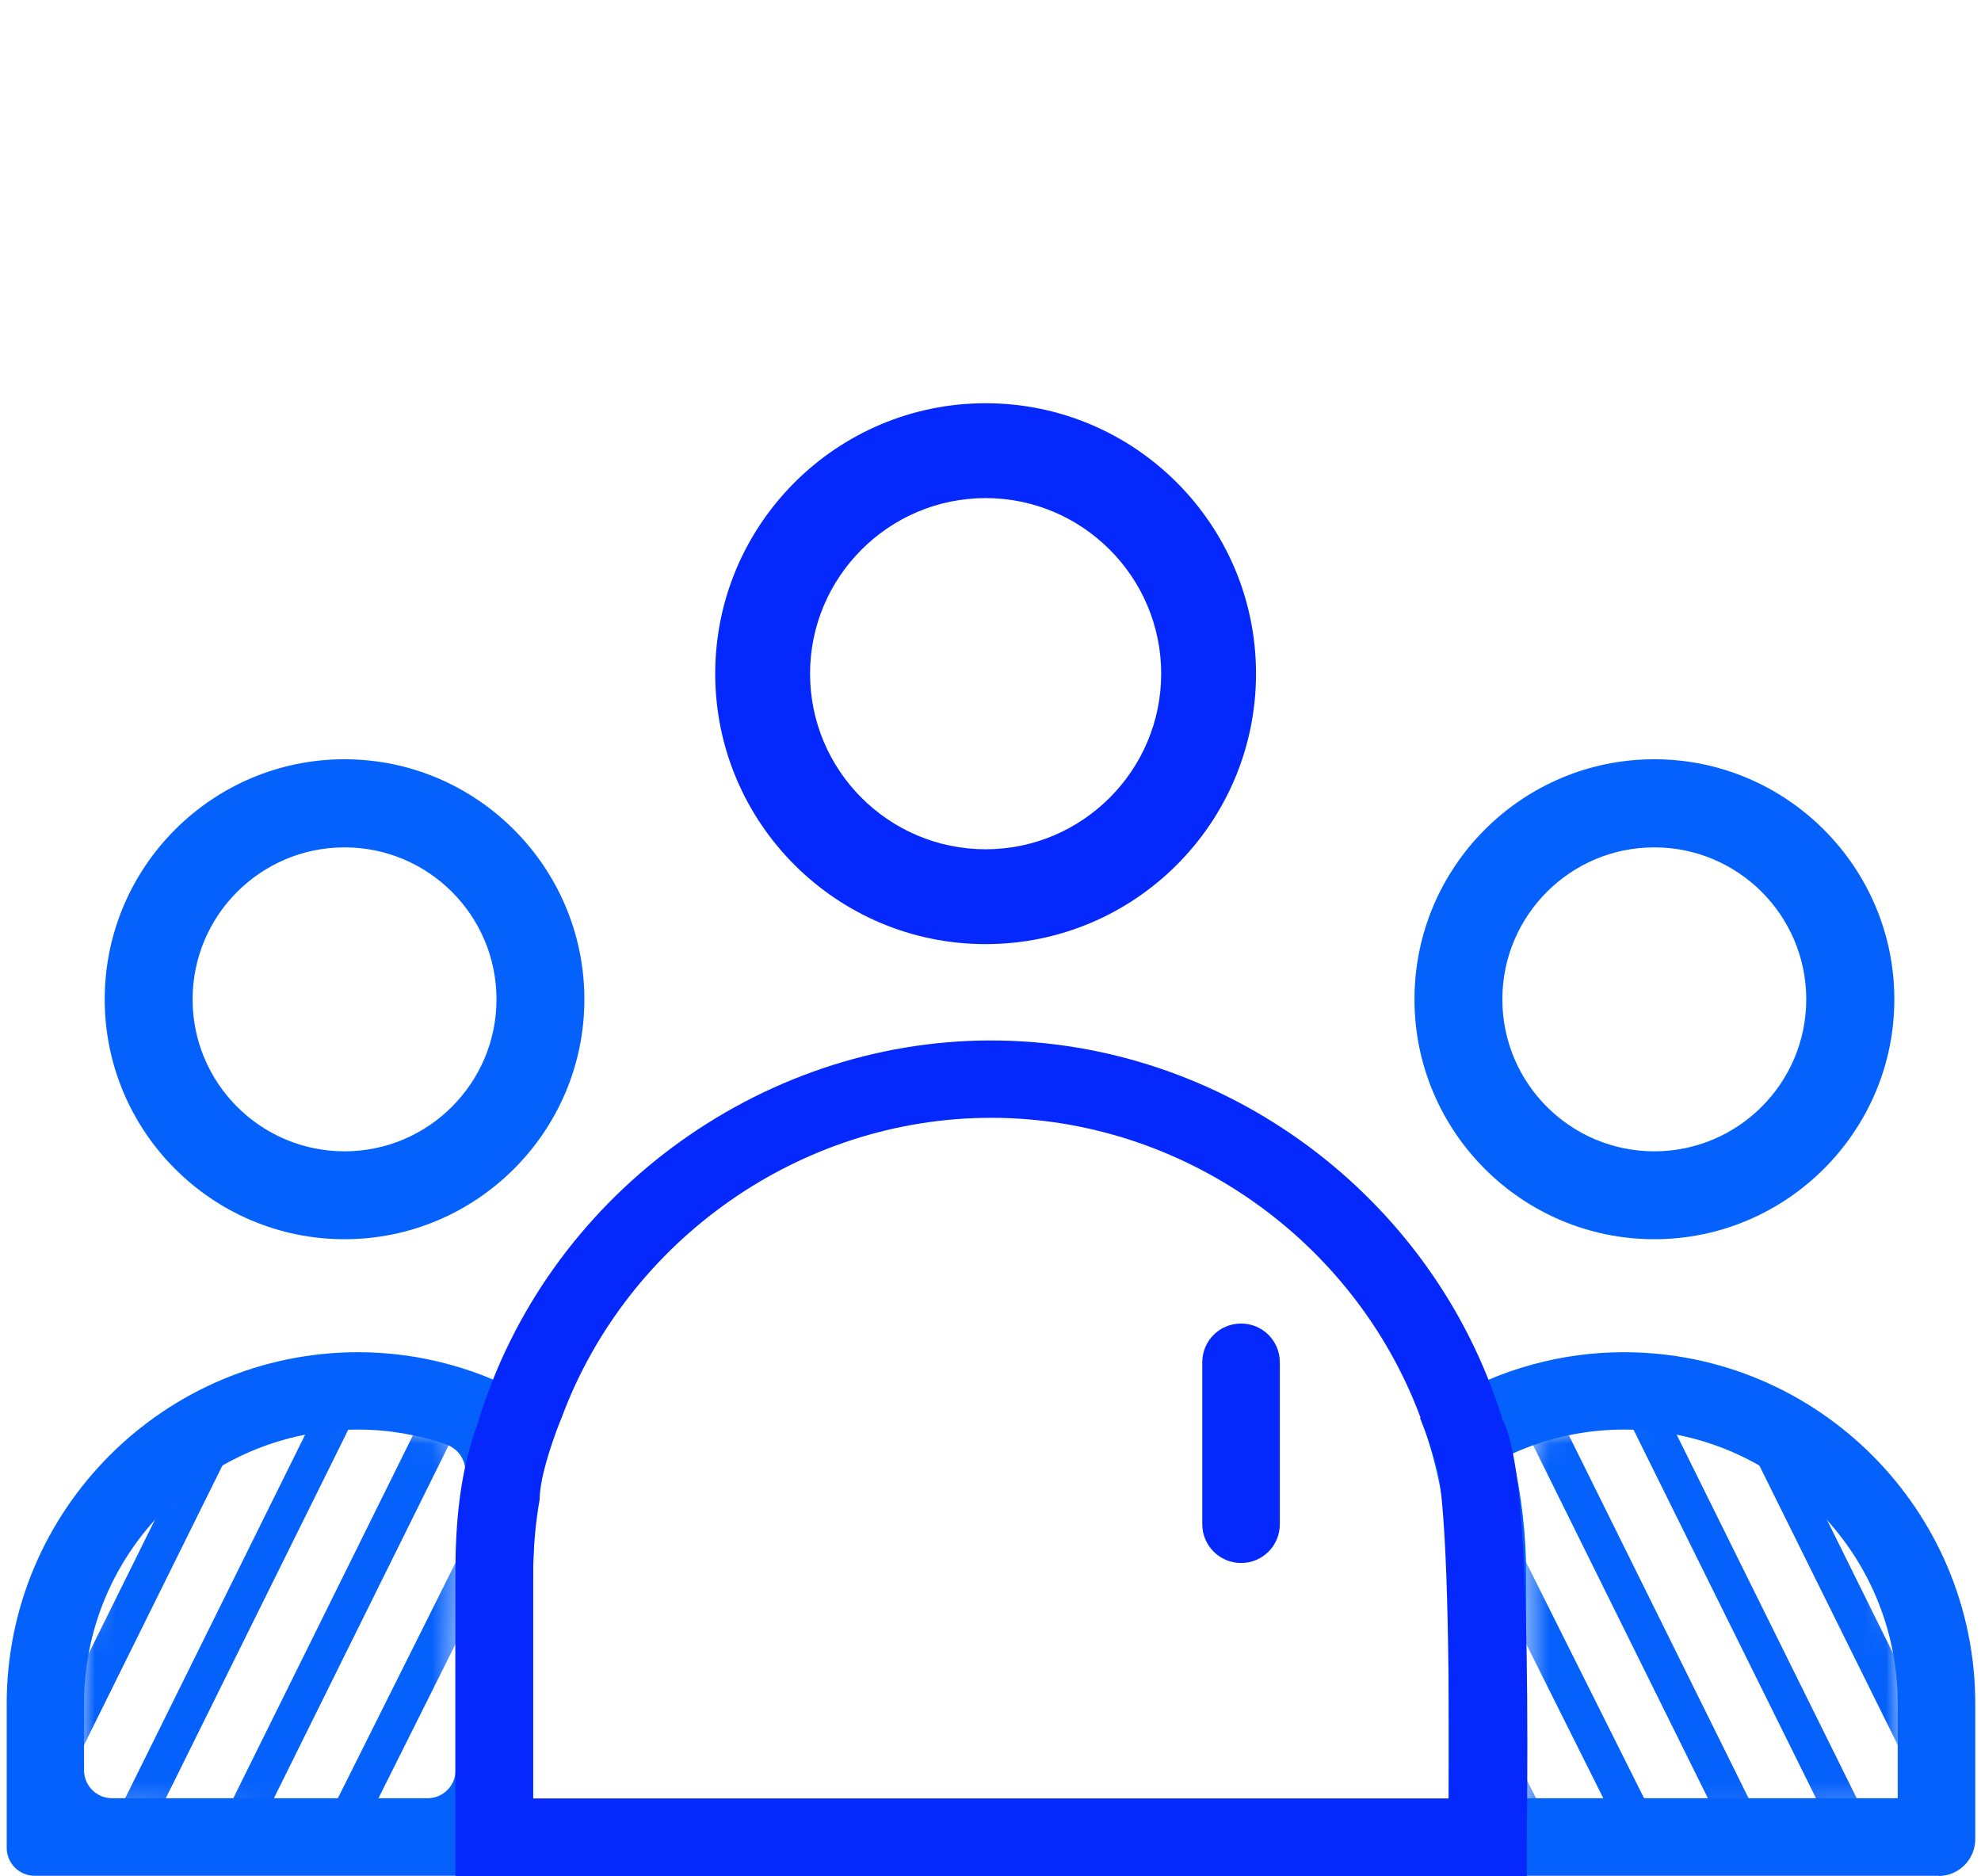 <svg width="94" height="89" viewBox="0 0 94 89" fill="none" xmlns="http://www.w3.org/2000/svg">
<g clip-path="url(#clip0_1289_10972)">
<path d="M91.978 88.99H68.748V74.77C68.748 72.66 68.438 70.57 67.838 68.55L67.418 67.17L68.668 66.44C71.228 64.94 74.118 64.15 77.048 64.15C86.248 64.15 93.728 71.63 93.728 80.83V87.25C93.728 88.21 92.948 89 91.978 89V88.99ZM72.428 85.31H90.048V80.82C90.048 73.65 84.218 67.82 77.048 67.82C75.228 67.82 73.418 68.21 71.748 68.97C72.198 70.87 72.418 72.81 72.418 74.76V85.32L72.428 85.31Z" fill="#0561FC"/>
<path d="M23.958 88.99H1.648C0.908 88.99 0.318 88.39 0.318 87.66V80.83C0.318 71.63 7.798 64.15 16.998 64.15C19.928 64.15 22.828 64.94 25.378 66.44L26.628 67.17L26.078 68.51C25.438 70.65 25.298 72.73 25.298 74.96V87.66C25.298 88.4 24.698 88.99 23.968 88.99H23.958ZM5.328 85.31H20.288C21.028 85.31 21.618 84.71 21.618 83.98V74.76C21.618 73.18 21.768 71.62 22.058 70.07C22.188 69.41 21.818 68.75 21.178 68.53C19.828 68.06 18.418 67.82 16.988 67.82C9.818 67.82 3.988 73.65 3.988 80.82V83.98C3.988 84.72 4.588 85.31 5.318 85.31H5.328Z" fill="#0561FC"/>
<path d="M46.769 19.13C39.699 19.13 33.938 24.88 33.938 31.96C33.938 39.04 39.688 44.79 46.769 44.79C53.849 44.79 59.599 39.04 59.599 31.96C59.599 24.88 53.849 19.13 46.769 19.13ZM46.769 40.29C42.169 40.29 38.438 36.55 38.438 31.96C38.438 27.37 42.178 23.63 46.769 23.63C51.358 23.63 55.099 27.37 55.099 31.96C55.099 36.55 51.358 40.29 46.769 40.29Z" fill="#0528FC"/>
<path d="M78.498 36.02C72.218 36.02 67.118 41.13 67.118 47.41C67.118 53.69 72.228 58.79 78.498 58.79C84.768 58.79 89.888 53.68 89.888 47.41C89.888 41.14 84.778 36.02 78.498 36.02ZM85.708 47.41C85.708 51.38 82.478 54.62 78.498 54.62C74.518 54.62 71.288 51.39 71.288 47.41C71.288 43.43 74.518 40.2 78.498 40.2C82.478 40.2 85.708 43.43 85.708 47.41Z" fill="#0561FC"/>
<path d="M16.349 36.02C10.069 36.02 4.969 41.13 4.969 47.41C4.969 53.69 10.079 58.79 16.349 58.79C22.619 58.79 27.729 53.68 27.729 47.41C27.729 41.14 22.619 36.02 16.349 36.02ZM23.559 47.41C23.559 51.38 20.329 54.62 16.349 54.62C12.369 54.62 9.139 51.39 9.139 47.41C9.139 43.43 12.369 40.2 16.349 40.2C20.329 40.2 23.559 43.43 23.559 47.41Z" fill="#0561FC"/>
<path d="M58.889 74.15C57.879 74.15 57.049 73.33 57.049 72.31V64.63C57.049 63.61 57.869 62.79 58.889 62.79C59.909 62.79 60.729 63.61 60.729 64.63V72.31C60.729 73.33 59.909 74.15 58.889 74.15Z" fill="#0528FC"/>
<mask id="mask0_1289_10972" style="mask-type:luminance" maskUnits="userSpaceOnUse" x="72" y="66" width="19" height="21">
<path d="M72.358 68.49C72.358 68.49 79.858 64.65 85.448 68.99C92.038 74.1 90.108 85.74 90.108 85.74L72.488 86.16L72.368 68.49H72.358Z" fill="white"/>
</mask>
<g mask="url(#mask0_1289_10972)">
<path d="M124.298 130.15C123.978 130.15 123.678 129.98 123.528 129.67L84.019 49.89C83.808 49.46 83.978 48.95 84.409 48.73C84.838 48.52 85.349 48.69 85.569 49.12L125.078 128.9C125.288 129.33 125.118 129.84 124.688 130.06C124.568 130.12 124.428 130.15 124.308 130.15H124.298Z" fill="#0561FC"/>
<path d="M129.428 130.15C129.108 130.15 128.808 129.98 128.658 129.67L89.148 49.89C88.938 49.46 89.108 48.95 89.538 48.73C89.968 48.52 90.478 48.69 90.698 49.12L130.208 128.9C130.418 129.33 130.248 129.84 129.818 130.06C129.698 130.12 129.558 130.15 129.438 130.15H129.428Z" fill="#0561FC"/>
<path d="M108.909 130.15C108.589 130.15 108.289 129.98 108.139 129.67L68.629 49.89C68.419 49.46 68.589 48.95 69.019 48.73C69.449 48.52 69.959 48.69 70.179 49.12L109.689 128.9C109.899 129.33 109.729 129.84 109.299 130.06C109.179 130.12 109.039 130.15 108.919 130.15H108.909Z" fill="#0561FC"/>
<path d="M114.039 130.15C113.719 130.15 113.419 129.98 113.269 129.67L73.759 49.89C73.549 49.46 73.719 48.95 74.149 48.73C74.579 48.52 75.089 48.69 75.309 49.12L114.819 128.9C115.029 129.33 114.859 129.84 114.429 130.06C114.309 130.12 114.169 130.15 114.049 130.15H114.039Z" fill="#0561FC"/>
<path d="M119.169 130.15C118.849 130.15 118.549 129.98 118.399 129.67L78.889 49.89C78.679 49.46 78.849 48.95 79.279 48.73C79.709 48.52 80.219 48.69 80.439 49.12L119.949 128.9C120.159 129.33 119.989 129.84 119.559 130.06C119.439 130.12 119.299 130.15 119.179 130.15H119.169Z" fill="#0561FC"/>
<path d="M84.058 110.47C83.738 110.47 83.438 110.3 83.288 109.99L53.238 49.89C53.028 49.46 53.198 48.95 53.628 48.73C54.058 48.52 54.568 48.69 54.788 49.12L84.838 109.22C85.048 109.65 84.878 110.16 84.448 110.38C84.328 110.44 84.188 110.47 84.058 110.47Z" fill="#0561FC"/>
<path d="M89.188 110.47C88.868 110.47 88.568 110.3 88.418 109.99L58.368 49.89C58.158 49.46 58.328 48.95 58.758 48.73C59.188 48.52 59.698 48.69 59.918 49.12L89.968 109.22C90.178 109.65 90.008 110.16 89.578 110.38C89.458 110.44 89.318 110.47 89.188 110.47Z" fill="#0561FC"/>
<path d="M103.779 130.15C103.459 130.15 103.159 129.98 103.009 129.67L63.499 49.89C63.289 49.46 63.459 48.95 63.889 48.73C64.319 48.52 64.829 48.69 65.049 49.12L104.559 128.9C104.769 129.33 104.599 129.84 104.169 130.06C104.049 130.12 103.909 130.15 103.789 130.15H103.779Z" fill="#0561FC"/>
<path d="M73.798 110.47C73.478 110.47 73.178 110.3 73.028 109.99L42.978 49.89C42.768 49.46 42.938 48.95 43.368 48.73C43.798 48.52 44.308 48.69 44.528 49.12L74.578 109.22C74.788 109.65 74.618 110.16 74.188 110.38C74.068 110.44 73.928 110.47 73.808 110.47H73.798Z" fill="#0561FC"/>
<path d="M78.928 110.47C78.608 110.47 78.308 110.3 78.158 109.99L48.108 49.89C47.898 49.46 48.068 48.95 48.498 48.73C48.928 48.52 49.438 48.69 49.658 49.12L79.708 109.22C79.918 109.65 79.748 110.16 79.318 110.38C79.198 110.44 79.058 110.47 78.938 110.47H78.928Z" fill="#0561FC"/>
</g>
<mask id="mask1_1289_10972" style="mask-type:luminance" maskUnits="userSpaceOnUse" x="3" y="66" width="19" height="21">
<path d="M21.858 68.52C21.858 68.52 14.178 64.65 8.588 68.99C1.998 74.1 3.928 85.74 3.928 85.74L21.388 86.21L21.858 68.52Z" fill="white"/>
</mask>
<g mask="url(#mask1_1289_10972)">
<path d="M-30.262 130.15C-29.942 130.15 -29.642 129.98 -29.492 129.67L10.018 49.89C10.228 49.46 10.058 48.95 9.628 48.73C9.198 48.52 8.688 48.69 8.468 49.12L-31.032 128.9C-31.242 129.33 -31.072 129.84 -30.642 130.06C-30.522 130.12 -30.382 130.15 -30.262 130.15Z" fill="#0561FC"/>
<path d="M-35.392 130.15C-35.072 130.15 -34.772 129.98 -34.622 129.67L4.888 49.89C5.098 49.46 4.928 48.95 4.498 48.73C4.068 48.52 3.558 48.69 3.338 49.12L-36.172 128.9C-36.382 129.33 -36.212 129.84 -35.782 130.06C-35.662 130.12 -35.522 130.15 -35.402 130.15H-35.392Z" fill="#0561FC"/>
<path d="M-14.872 130.15C-14.552 130.15 -14.252 129.98 -14.102 129.67L25.408 49.89C25.618 49.46 25.448 48.95 25.018 48.73C24.588 48.52 24.078 48.69 23.858 49.12L-15.642 128.9C-15.852 129.33 -15.682 129.84 -15.252 130.06C-15.132 130.12 -14.992 130.15 -14.872 130.15Z" fill="#0561FC"/>
<path d="M-20.002 130.15C-19.682 130.15 -19.382 129.98 -19.232 129.67L20.278 49.89C20.488 49.46 20.318 48.95 19.888 48.73C19.458 48.52 18.948 48.69 18.728 49.12L-20.772 128.9C-20.982 129.33 -20.812 129.84 -20.382 130.06C-20.262 130.12 -20.122 130.15 -20.002 130.15Z" fill="#0561FC"/>
<path d="M-25.132 130.15C-24.812 130.15 -24.512 129.98 -24.362 129.67L15.148 49.89C15.358 49.46 15.188 48.95 14.758 48.73C14.328 48.52 13.818 48.69 13.598 49.12L-25.902 128.9C-26.112 129.33 -25.942 129.84 -25.512 130.06C-25.392 130.12 -25.252 130.15 -25.132 130.15Z" fill="#0561FC"/>
<path d="M9.978 110.47C10.298 110.47 10.598 110.3 10.748 109.99L40.798 49.89C41.008 49.46 40.838 48.95 40.408 48.73C39.978 48.52 39.468 48.69 39.248 49.12L9.198 109.22C8.988 109.65 9.158 110.16 9.588 110.38C9.708 110.44 9.848 110.47 9.978 110.47Z" fill="#0561FC"/>
<path d="M4.848 110.47C5.168 110.47 5.468 110.3 5.618 109.99L35.668 49.89C35.878 49.46 35.708 48.95 35.278 48.73C34.848 48.52 34.338 48.69 34.118 49.12L4.078 109.23C3.868 109.66 4.038 110.17 4.468 110.39C4.588 110.45 4.728 110.48 4.858 110.48L4.848 110.47Z" fill="#0561FC"/>
<path d="M-9.742 130.15C-9.422 130.15 -9.122 129.98 -8.972 129.67L30.538 49.89C30.748 49.46 30.578 48.95 30.148 48.73C29.718 48.52 29.208 48.69 28.988 49.12L-10.512 128.9C-10.722 129.33 -10.552 129.84 -10.122 130.06C-10.002 130.12 -9.862 130.15 -9.742 130.15Z" fill="#0561FC"/>
<path d="M20.238 110.47C20.558 110.47 20.858 110.3 21.008 109.99L51.058 49.89C51.268 49.46 51.098 48.95 50.668 48.73C50.238 48.52 49.728 48.69 49.508 49.12L19.458 109.22C19.248 109.65 19.418 110.16 19.848 110.38C19.968 110.44 20.108 110.47 20.228 110.47H20.238Z" fill="#0561FC"/>
<path d="M15.108 110.47C15.428 110.47 15.728 110.3 15.878 109.99L45.928 49.89C46.138 49.46 45.968 48.95 45.538 48.73C45.108 48.52 44.598 48.69 44.378 49.12L14.328 109.22C14.118 109.65 14.288 110.16 14.718 110.38C14.838 110.44 14.978 110.47 15.098 110.47H15.108Z" fill="#0561FC"/>
</g>
<path d="M72.448 87.56C72.598 73.21 72.088 68.91 71.278 67.29C67.998 56.72 58.058 49.36 47.018 49.36C35.978 49.36 25.888 56.82 22.678 67.5C21.798 69.86 21.608 72.31 21.608 74.77V89H68.698H69.638H70.588H72.448C72.448 88.73 72.448 88.17 72.448 87.57V87.56ZM59.528 85.32H34.498H25.298V74.76C25.298 73.54 25.398 72.32 25.608 71.12C25.608 70.36 25.938 69.23 26.228 68.38C26.448 67.73 26.648 67.26 26.648 67.26C29.778 58.82 37.978 53.03 47.028 53.03C56.078 53.03 64.278 58.82 67.408 67.26C67.388 67.27 67.378 67.28 67.368 67.29H67.388C67.388 67.29 67.988 68.74 68.278 70.03C68.548 71.8 68.798 75.91 68.738 85.32H64.058H59.538H59.528Z" fill="#0528FC"/>
</g>
<defs>
<clipPath id="clip0_1289_10972">
<rect width="93.41" height="89" fill="white" transform="translate(0.318)"/>
</clipPath>
</defs>
</svg>
